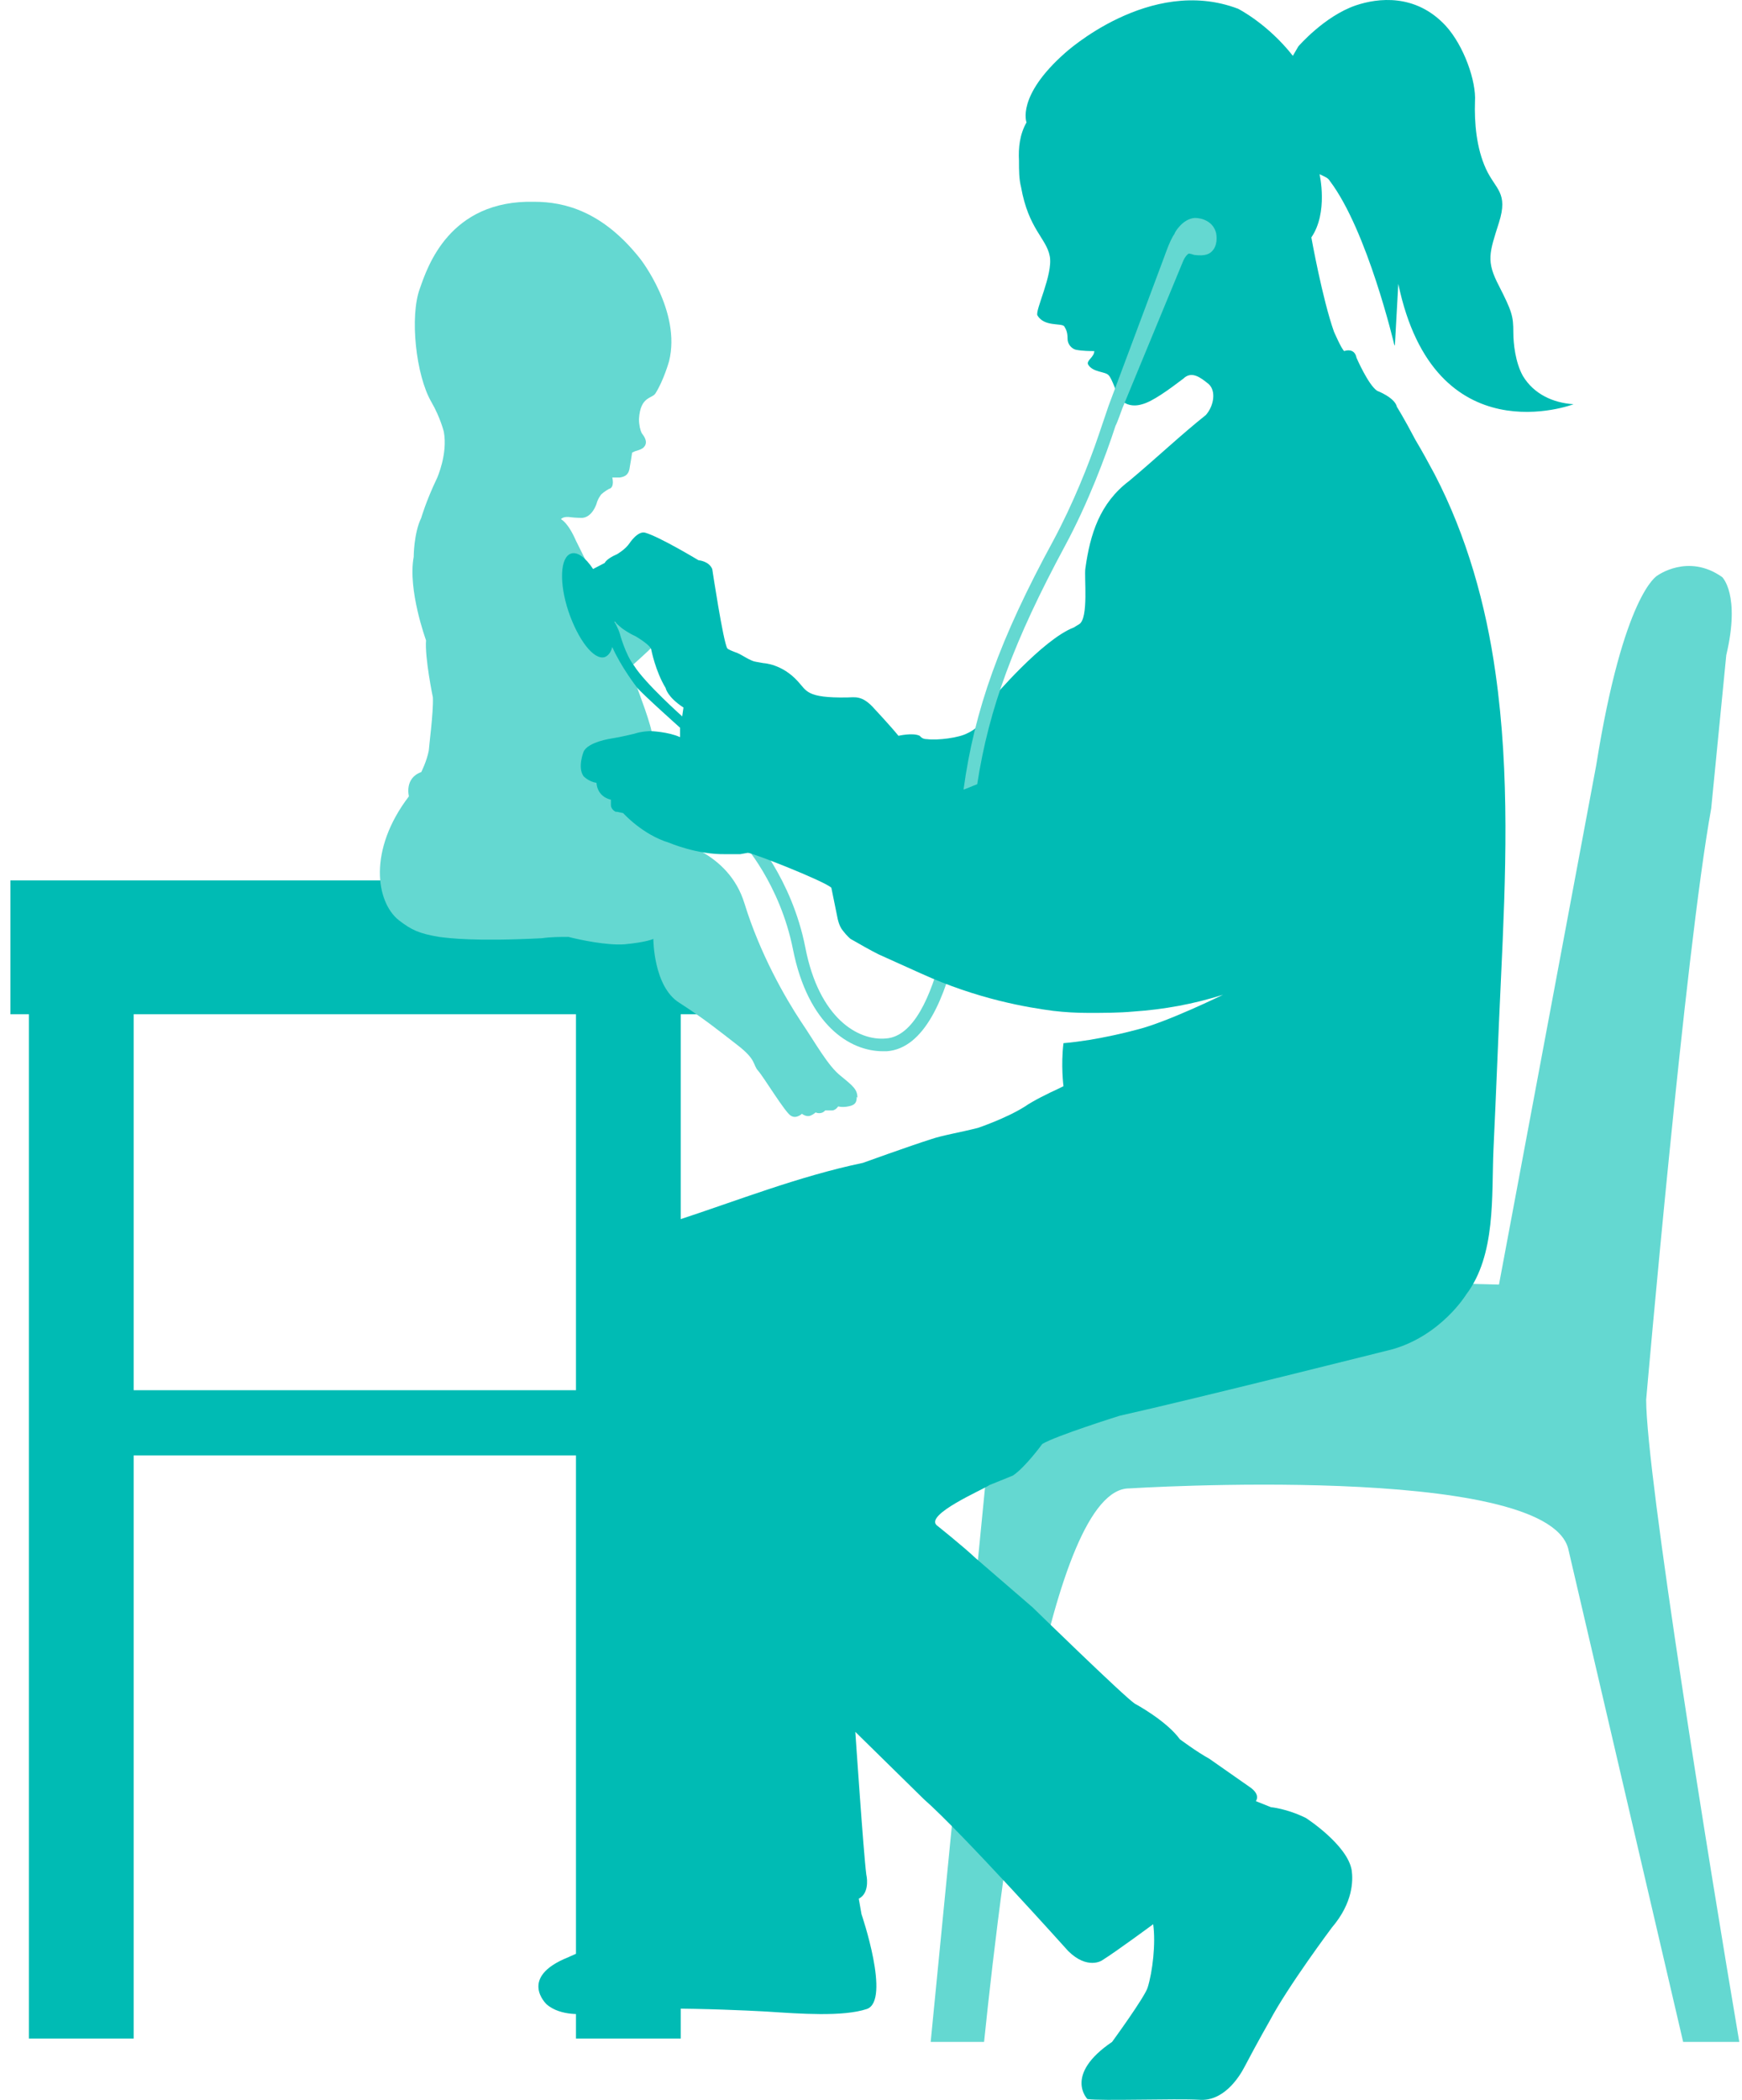 <svg width="78" height="94" viewBox="0 0 78 94" fill="none" xmlns="http://www.w3.org/2000/svg">
<path d="M31.523 39.411H0.466V45.403H1.294V91.255H5.985V65.153H25.79V91.255H30.48V45.403H31.492V39.411H31.523ZM25.79 62.232H5.985V45.403H25.79V62.232Z" fill="#00BBB4"/>
<path d="M39.525 47.058C38.054 47.058 36.184 45.884 35.509 42.512C34.927 39.561 33.241 37.695 33.21 37.695L33.639 37.334C33.639 37.334 35.448 39.291 36.061 42.422C36.674 45.583 38.422 46.606 39.679 46.486C42.101 46.305 42.867 39.471 42.959 36.852H43.511C43.48 37.875 43.082 46.817 39.709 47.058C39.648 47.058 39.587 47.058 39.495 47.058" fill="#64D8D1"/>
<path d="M44.615 61.419C43.695 60.335 45.105 56.783 45.105 56.783C50.256 57.084 67.118 57.505 67.118 57.505L71.471 34.263C72.697 26.585 74.2 25.773 74.2 25.773C74.2 25.773 75.579 24.749 77.112 25.833C77.112 25.833 77.94 26.616 77.296 29.325L76.621 36.19C75.457 42.602 73.709 62.654 73.709 62.654C73.709 65.995 76.56 83.638 77.879 91.406H75.365L70.214 69.307C69.141 65.454 50.562 66.628 50.562 66.628C47.006 66.628 44.921 83.096 44.063 91.406H41.672L44.615 61.389V61.419Z" fill="#64D8D1"/>
<path d="M38.36 49.105C38.36 49.346 38.298 49.466 37.992 49.526C37.685 49.587 37.532 49.526 37.532 49.526C37.532 49.526 37.44 49.677 37.287 49.707C37.103 49.707 36.95 49.707 36.95 49.707C36.766 49.918 36.52 49.797 36.52 49.797C36.52 49.797 36.428 49.888 36.275 49.948C36.091 50.008 35.907 49.858 35.907 49.858C35.907 49.858 35.662 50.098 35.417 49.948C35.171 49.828 34.19 48.202 33.945 47.931C33.7 47.66 33.884 47.449 33.025 46.787C32.167 46.124 31.584 45.643 30.419 44.89C29.254 44.167 29.254 42.03 29.254 42.03C29.254 42.03 28.948 42.18 27.967 42.271C27.17 42.331 25.913 42.06 25.453 41.94C25.085 41.94 24.686 41.94 24.257 42C21.283 42.15 20.118 42 19.659 41.94C18.77 41.789 18.432 41.638 17.85 41.187C16.838 40.374 16.47 38.056 18.31 35.647C18.31 35.647 18.095 34.834 18.861 34.563C18.861 34.563 19.107 34.082 19.199 33.6C19.199 33.479 19.413 31.884 19.383 31.221C19.383 31.221 19.015 29.445 19.076 28.662C19.076 28.662 18.248 26.404 18.524 24.929C18.524 24.929 18.524 23.875 18.861 23.183C18.861 23.183 19.076 22.43 19.567 21.407C19.567 21.407 20.057 20.323 19.873 19.329C19.873 19.329 19.72 18.697 19.321 18.005C18.616 16.8 18.34 14.151 18.8 12.916C19.137 11.953 20.118 8.942 23.92 9.033C25.269 9.033 26.986 9.454 28.672 11.592C28.672 11.592 30.511 13.94 29.959 16.168C29.959 16.168 29.714 17.041 29.346 17.613C29.193 17.854 28.672 17.733 28.611 18.757C28.611 19.028 28.672 19.269 28.733 19.389C28.825 19.51 29.07 19.811 28.794 20.052C28.703 20.112 28.641 20.142 28.427 20.202L28.304 20.262C28.304 20.262 28.212 20.865 28.181 21.015C28.12 21.286 27.936 21.346 27.752 21.376H27.415C27.415 21.376 27.538 21.828 27.262 21.888C27.262 21.888 27.047 22.009 26.924 22.129C26.924 22.129 26.771 22.31 26.71 22.551C26.71 22.551 26.526 23.153 26.066 23.183C26.066 23.183 25.79 23.183 25.545 23.153C25.545 23.153 25.238 23.093 25.116 23.243C25.116 23.243 25.422 23.363 25.79 24.206L26.403 25.441L26.127 25.32C25.821 24.869 25.698 24.989 25.698 24.989C25.361 25.351 26.005 26.735 26.005 26.735C26.127 27.067 26.281 27.308 26.403 27.488H26.495C26.495 27.488 27.721 27.91 27.905 28.03C27.905 28.03 28.243 28.241 28.549 28.361C28.549 28.361 29.162 28.783 29.193 28.963C29.07 29.114 28.549 29.566 28.059 30.017C28.304 30.439 28.519 30.74 28.519 30.74C28.519 30.8 29.224 32.546 29.224 33.058C29.224 33.058 28.794 33.058 28.427 33.178C28.427 33.178 27.783 33.359 27.323 33.419C27.323 33.419 26.465 33.6 26.281 34.112C26.281 34.112 26.219 34.232 26.189 34.322C26.465 34.563 29.009 36.249 29.009 36.249L29.469 37.484C29.469 37.484 29.561 37.484 29.592 37.484C30.266 37.604 32.627 38.146 33.332 40.434C34.037 42.722 35.171 44.679 35.846 45.703C36.52 46.696 37.072 47.72 37.655 48.172C38.207 48.623 38.391 48.774 38.391 49.135" fill="#64D8D1"/>
<path d="M62.457 15.476L62.61 12.706C64.235 20.473 70.459 18.095 70.459 18.095C69.539 18.035 68.68 17.643 68.19 16.83C67.853 16.228 67.761 15.385 67.761 14.873C67.761 14.151 67.699 13.94 67.117 12.796C66.534 11.682 66.688 11.321 67.117 9.966C67.546 8.611 66.963 8.491 66.534 7.557C66.105 6.624 66.013 5.48 66.044 4.547C66.105 3.644 65.553 2.048 64.725 1.145C63.377 -0.3 61.69 -0.09 60.709 0.241C59.299 0.723 58.134 2.078 58.134 2.078L57.889 2.499C56.754 1.054 55.436 0.392 55.436 0.392C51.481 -1.113 47.68 2.379 47.68 2.379C45.503 4.306 45.963 5.48 45.963 5.48C45.656 6.022 45.595 6.624 45.626 7.196C45.626 7.618 45.626 8.009 45.718 8.37C46.055 10.267 46.852 10.659 47.005 11.471C47.158 12.284 46.331 13.91 46.453 14.121C46.76 14.633 47.496 14.452 47.649 14.602C47.741 14.753 47.802 14.873 47.802 15.175C47.802 15.385 47.956 15.596 48.17 15.656C48.477 15.716 48.814 15.716 48.998 15.716C48.998 15.987 48.63 16.138 48.722 16.319C48.937 16.68 49.489 16.62 49.642 16.8C49.795 16.951 50.01 17.643 50.102 17.794C50.286 18.065 50.654 18.245 51.144 18.095C51.604 17.974 52.309 17.463 52.984 16.951C53.352 16.59 53.75 16.891 54.118 17.192C54.455 17.493 54.363 18.155 53.995 18.577C52.861 19.48 51.819 20.473 50.562 21.527C49.243 22.521 48.814 23.905 48.599 25.441C48.538 25.832 48.753 27.669 48.324 27.94L48.078 28.09C46.668 28.632 44.43 31.282 44.43 31.282C44.399 31.402 44.338 31.523 44.307 31.673C44.031 32.546 43.326 32.817 43.326 32.817C42.958 33.028 41.977 33.148 41.517 33.088C41.303 33.088 41.242 32.998 41.18 32.938C40.874 32.787 40.23 32.938 40.23 32.938C39.862 32.486 39.157 31.733 39.157 31.733C38.605 31.101 38.268 31.221 37.931 31.221C36.091 31.252 36.122 30.92 35.723 30.499C35.018 29.716 34.19 29.686 34.19 29.686L33.853 29.626C33.608 29.596 33.24 29.325 33.025 29.235C32.78 29.144 32.627 29.084 32.565 29.024C32.381 28.723 31.891 25.471 31.891 25.471C31.738 25.11 31.278 25.08 31.278 25.08C31.278 25.08 29.53 24.026 28.886 23.845C28.549 23.755 28.181 24.327 28.181 24.327C27.997 24.598 27.629 24.809 27.629 24.809C27.139 25.02 27.078 25.2 27.078 25.2L26.556 25.471C26.219 24.959 25.851 24.688 25.575 24.779C25.085 24.929 25.023 26.073 25.453 27.368C25.882 28.632 26.587 29.566 27.078 29.415C27.231 29.355 27.354 29.204 27.415 28.963C27.813 29.867 28.518 30.77 28.518 30.77C28.764 31.071 30.45 32.576 30.45 32.576V32.998C29.929 32.757 29.132 32.727 29.132 32.727C29.132 32.727 28.764 32.727 28.396 32.847C28.396 32.847 27.783 32.998 27.384 33.058C27.384 33.058 26.311 33.209 26.127 33.66C26.127 33.66 25.851 34.353 26.127 34.744C26.127 34.744 26.342 34.985 26.71 35.045C26.71 35.045 26.71 35.647 27.354 35.798C27.354 35.798 27.354 35.918 27.354 36.039C27.354 36.159 27.445 36.279 27.568 36.34C27.568 36.34 27.568 36.34 27.629 36.34L27.905 36.4C27.905 36.4 28.764 37.363 29.959 37.725C29.959 37.725 31.216 38.267 32.504 38.236H33.148L33.485 38.176C33.7 38.176 36.98 39.471 37.225 39.742L37.501 41.097C37.501 41.097 37.563 41.458 37.747 41.669C37.931 41.91 38.084 42.03 38.084 42.03C38.452 42.241 39.034 42.572 39.341 42.722C39.801 42.933 40.751 43.355 41.211 43.565C43.786 44.739 46.024 45.101 47.158 45.251C47.68 45.312 48.201 45.342 48.722 45.342C49.397 45.342 50.071 45.342 50.745 45.282C52.094 45.191 53.443 44.95 54.762 44.529C54.762 44.529 52.248 45.763 50.899 46.094C50.224 46.275 49.519 46.425 48.814 46.546C48.416 46.606 48.017 46.666 47.618 46.697C47.496 47.69 47.618 48.623 47.618 48.623L47.373 48.744C46.975 48.924 46.239 49.286 45.902 49.526C45.043 50.069 43.786 50.49 43.786 50.49C42.958 50.701 42.192 50.821 41.671 51.002C40.72 51.303 38.636 52.056 38.636 52.056C35.754 52.658 33.025 53.742 30.266 54.645C29.346 54.946 29.714 55.096 29.714 55.096H30.266C28.488 56.03 28.733 57.505 28.733 57.505C28.518 58.107 29.224 65.453 29.224 65.453C28.059 67.169 29.5 69.247 29.5 69.247C29.5 69.879 29.408 84.601 29.408 84.601C29.684 85.233 30.389 85.775 30.389 85.775L29.377 86.648C29.162 86.709 28.672 86.679 28.672 86.679C27.139 86.799 25.453 87.612 25.453 87.612C23.184 88.515 24.472 89.719 24.472 89.719C25.116 90.291 26.219 90.141 26.219 90.141C28.365 89.689 34.374 90.05 34.374 90.05C35.785 90.141 37.747 90.291 38.82 89.93C39.893 89.539 38.574 85.685 38.574 85.685L38.452 84.993C38.881 84.782 38.85 84.18 38.789 83.909C38.666 82.975 38.298 77.526 38.298 77.526L41.364 80.537C43.081 82.042 47.833 87.341 47.833 87.341C48.691 88.184 49.335 87.762 49.335 87.762C50.01 87.341 51.635 86.137 51.635 86.137C51.757 87.01 51.604 88.274 51.389 88.967C51.267 89.388 49.795 91.405 49.795 91.405C47.618 92.881 48.691 93.964 48.691 93.964C49.304 94.055 52.646 93.934 53.689 93.995C54.762 94.085 55.467 93.031 55.743 92.489C56.295 91.435 56.846 90.472 56.846 90.472C57.674 88.906 59.636 86.287 59.636 86.287C60.587 85.173 60.587 84.18 60.525 83.728C60.341 82.584 58.471 81.38 58.471 81.38C57.613 80.958 56.908 80.898 56.908 80.898L56.233 80.627C56.448 80.296 55.957 79.995 55.957 79.995C55.528 79.694 54.149 78.73 54.149 78.73C53.597 78.429 52.83 77.857 52.83 77.857C52.217 77.014 50.807 76.261 50.807 76.261C50.316 75.93 46.239 71.956 46.239 71.956L43.694 69.758C43.05 69.156 41.947 68.283 41.947 68.283C41.395 67.802 44.001 66.688 44.307 66.477L45.35 66.055C45.901 65.694 46.668 64.64 46.668 64.64C47.251 64.279 50.132 63.376 50.132 63.376C53.505 62.623 62.365 60.395 62.365 60.395C64.542 59.763 65.645 57.956 65.645 57.956C66.994 56.18 66.78 53.531 66.872 51.453C66.994 48.894 67.086 46.335 67.209 43.776C67.423 39.23 67.607 34.654 66.964 30.138C66.534 27.067 65.676 23.996 64.235 21.226C63.959 20.714 63.683 20.202 63.377 19.691C62.855 18.697 62.549 18.215 62.549 18.215C62.457 17.794 61.66 17.493 61.66 17.493C61.261 17.222 60.74 16.017 60.74 16.017C60.648 15.536 60.188 15.716 60.188 15.716C60.066 15.626 59.728 14.843 59.728 14.843C59.207 13.368 58.717 10.628 58.717 10.628C59.483 9.514 59.084 7.798 59.084 7.798C59.33 7.919 59.452 7.949 59.544 8.099C61.23 10.327 62.426 15.415 62.426 15.415M30.542 32.065C30.542 32.065 28.886 30.589 28.396 29.806C27.997 29.295 27.752 28.361 27.752 28.361C27.691 28.151 27.507 27.819 27.507 27.819C27.507 27.819 27.66 27.97 27.844 28.12C27.844 28.12 28.12 28.331 28.457 28.482C28.457 28.482 29.132 28.873 29.162 29.084C29.162 29.084 29.346 30.047 29.806 30.8C29.806 30.8 29.867 31.191 30.603 31.673L30.542 32.095V32.065Z" fill="#00BBB4"/>
<path d="M54.333 11.171C54.18 11.382 53.965 11.472 53.474 11.412C53.474 11.412 53.291 11.351 53.229 11.351C53.168 11.381 53.045 11.502 52.953 11.743L50.255 18.276C50.255 18.276 50.01 18.968 49.949 19.059C49.52 20.383 48.722 22.521 47.68 24.448C45.411 28.663 44.277 31.704 43.756 35.106C43.511 35.196 43.327 35.286 43.143 35.347C43.633 31.764 44.768 28.603 47.159 24.207C48.048 22.551 48.753 20.775 49.182 19.51L49.642 18.155L51.972 11.923C52.095 11.622 52.371 10.749 52.585 10.478C52.585 10.418 52.953 9.786 53.505 9.756C53.812 9.756 54.333 9.906 54.456 10.448C54.456 10.478 54.547 10.87 54.333 11.171Z" fill="#64D8D1"/>
</svg>
